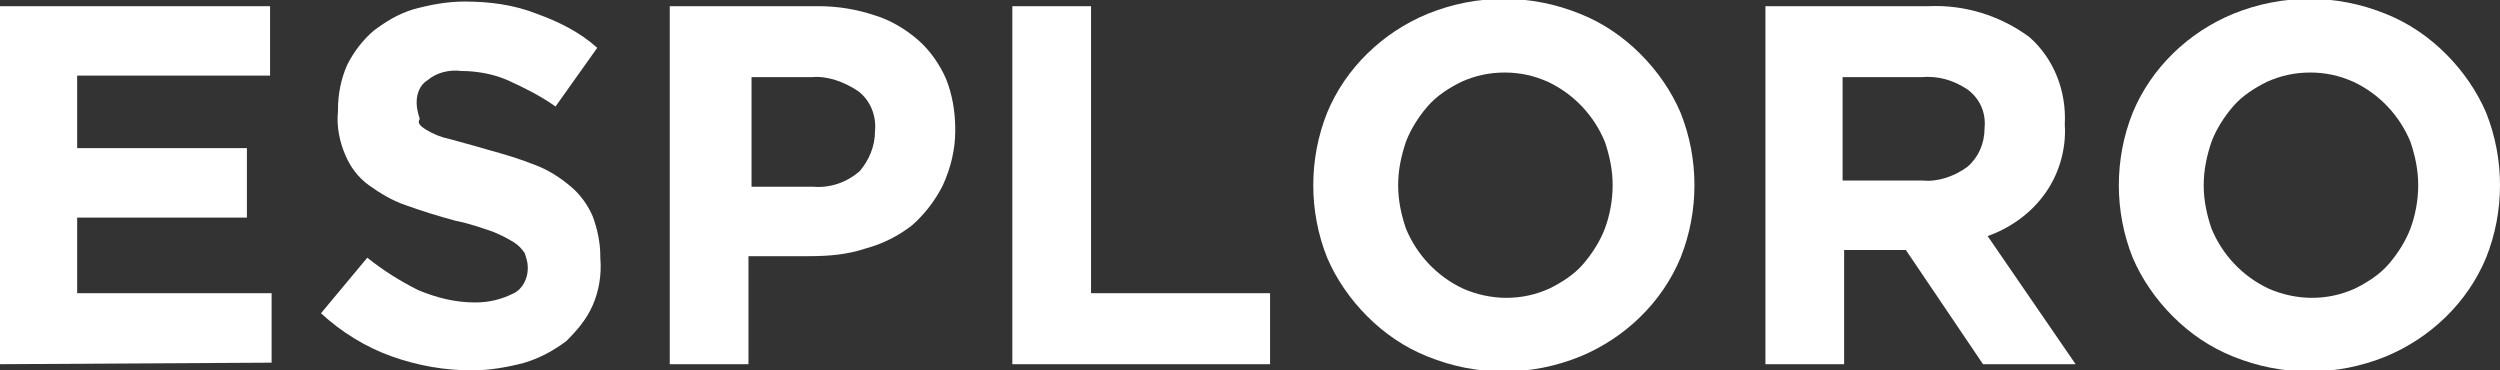 <?xml version="1.0" encoding="utf-8"?>
<!-- Generator: Adobe Illustrator 25.2.1, SVG Export Plug-In . SVG Version: 6.00 Build 0)  -->
<svg version="1.1" id="Layer_1" xmlns="http://www.w3.org/2000/svg" xmlns:xlink="http://www.w3.org/1999/xlink" x="0px" y="0px"
	 viewBox="0 0 162 24" style="enable-background:new 0 0 162 24;" xml:space="preserve">
<rect x="0" y="0" width="162" height="24" fill="#333333" stroke="none"/>
<style type="text/css">
	.st0{fill:#FFFFFF;}
</style>
<g id="Raggruppa_75034" transform="translate(-858.866 -37.797)">
	<g id="Raggruppa_75033" transform="translate(858.866 37.797)">
		<path id="Tracciato_74185" class="st0" d="M0,23.6V0.4h17.5v4.5H5v4.7H16v4.5H5v4.9h12.6v4.5L0,23.6z"/>
		<path id="Tracciato_74186" class="st0" d="M38.4,19.8c-0.4,0.9-1,1.6-1.7,2.3c-0.8,0.6-1.7,1.1-2.7,1.4c-1.1,0.3-2.3,0.5-3.4,0.5
			c-1.8,0-3.5-0.3-5.2-0.9c-1.7-0.6-3.3-1.6-4.6-2.8l3-3.6c1,0.8,2.1,1.5,3.3,2.1c1.2,0.5,2.4,0.8,3.7,0.8c0.9,0,1.7-0.2,2.5-0.6
			c0.6-0.3,0.9-1,0.9-1.6v-0.1c0-0.3-0.1-0.6-0.2-0.9c-0.2-0.3-0.4-0.5-0.7-0.7c-0.5-0.3-0.9-0.5-1.4-0.7c-0.6-0.2-1.4-0.5-2.4-0.7
			c-1.1-0.3-2.1-0.6-3.2-1c-0.9-0.3-1.7-0.8-2.4-1.3c-0.7-0.5-1.2-1.2-1.5-1.9c-0.4-0.9-0.6-1.9-0.5-2.9V7.1c0-1,0.2-2,0.6-2.9
			c0.4-0.8,1-1.6,1.7-2.2c0.8-0.6,1.6-1.1,2.6-1.4c1.1-0.3,2.2-0.5,3.3-0.5c1.6,0,3.2,0.2,4.7,0.8c1.4,0.5,2.8,1.2,3.9,2.2l-2.7,3.8
			c-1-0.7-2-1.2-3.1-1.7c-0.9-0.4-2-0.6-3-0.6c-0.8-0.1-1.6,0.1-2.2,0.6c-0.5,0.3-0.7,0.9-0.7,1.4v0.1c0,0.3,0.1,0.7,0.2,1
			C27,8,27.3,8.2,27.6,8.4c0.5,0.3,1,0.5,1.5,0.6c0.7,0.2,1.5,0.4,2.5,0.7c1.1,0.3,2.1,0.6,3.1,1c0.8,0.3,1.6,0.8,2.3,1.4
			c0.6,0.5,1.1,1.2,1.4,1.9c0.3,0.8,0.5,1.7,0.5,2.6v0.1C39,17.8,38.8,18.9,38.4,19.8z"/>
		<path id="Tracciato_74187" class="st0" d="M61.1,12c-0.5,1-1.2,1.9-2,2.6c-0.9,0.7-1.9,1.2-3,1.5c-1.2,0.4-2.4,0.5-3.7,0.5h-3.9v7
			h-5.1V0.4H53c1.3,0,2.5,0.2,3.7,0.6c1,0.3,2,0.9,2.8,1.6c0.8,0.7,1.4,1.6,1.8,2.5c0.4,1,0.6,2.1,0.6,3.3v0.1
			C61.9,9.7,61.6,10.9,61.1,12z M56.7,8.5c0.1-1-0.3-2-1.1-2.6c-0.9-0.6-2-1-3-0.9h-3.9v7.1h4c1.1,0.1,2.2-0.3,3-1
			C56.3,10.4,56.7,9.5,56.7,8.5L56.7,8.5z"/>
		<path id="Tracciato_74188" class="st0" d="M65.6,23.6V0.4h5.1V19h11.6v4.6L65.6,23.6z"/>
		<path id="Tracciato_74189" class="st0" d="M108.9,16.7c-1.2,2.9-3.6,5.2-6.5,6.4c-3.2,1.3-6.7,1.3-9.9,0c-1.5-0.6-2.8-1.5-3.9-2.6
			c-1.1-1.1-2-2.4-2.6-3.8c-0.6-1.5-0.9-3.1-0.9-4.7V12c0-1.6,0.3-3.2,0.9-4.7c1.2-2.9,3.6-5.2,6.5-6.4c3.2-1.3,6.7-1.3,9.9,0
			c1.5,0.6,2.8,1.5,3.9,2.6c1.1,1.1,2,2.4,2.6,3.8c0.6,1.5,0.9,3.1,0.9,4.7V12C109.8,13.6,109.5,15.2,108.9,16.7z M104.5,12
			c0-1-0.2-1.9-0.5-2.8c-0.7-1.7-2-3.1-3.7-3.9c-0.9-0.4-1.8-0.6-2.8-0.6c-1,0-1.9,0.2-2.8,0.6c-0.8,0.4-1.6,0.9-2.2,1.6
			c-0.6,0.7-1.1,1.5-1.4,2.3c-0.3,0.9-0.5,1.8-0.5,2.8V12c0,1,0.2,1.9,0.5,2.8c0.7,1.7,2,3.1,3.7,3.9c0.9,0.4,1.9,0.6,2.8,0.6
			c1,0,1.9-0.2,2.8-0.6c0.8-0.4,1.6-0.9,2.2-1.6c0.6-0.7,1.1-1.5,1.4-2.3C104.3,14,104.5,13,104.5,12L104.5,12z"/>
		<path id="Tracciato_74190" class="st0" d="M128.5,23.6l-5-7.4h-4v7.4h-5.1V0.4H125c2.3-0.1,4.6,0.6,6.5,2c1.6,1.4,2.4,3.5,2.3,5.6
			v0.1c0.1,1.6-0.4,3.3-1.4,4.6c-0.9,1.2-2.2,2.1-3.6,2.6l5.7,8.3L128.5,23.6z M128.6,8.3c0.1-1-0.3-1.9-1.1-2.5
			c-0.9-0.6-1.9-0.9-3-0.8h-5.1v6.7h5.2c1,0.1,2.1-0.3,2.9-0.9C128.2,10.2,128.6,9.3,128.6,8.3L128.6,8.3z"/>
		<path id="Tracciato_74191" class="st0" d="M161.1,16.7c-1.2,2.9-3.6,5.2-6.5,6.4c-3.2,1.3-6.7,1.3-9.9,0c-1.5-0.6-2.8-1.5-3.9-2.6
			c-1.1-1.1-2-2.4-2.6-3.8c-0.6-1.5-0.9-3.1-0.9-4.7V12c0-1.6,0.3-3.2,0.9-4.7c1.2-2.9,3.6-5.2,6.5-6.4c3.2-1.3,6.7-1.3,9.9,0
			c1.5,0.6,2.8,1.5,3.9,2.6c1.1,1.1,2,2.4,2.6,3.8c0.6,1.5,0.9,3.1,0.9,4.7V12C162,13.6,161.7,15.2,161.1,16.7z M156.7,12
			c0-1-0.2-1.9-0.5-2.8c-0.7-1.7-2-3.1-3.7-3.9c-0.9-0.4-1.8-0.6-2.8-0.6c-1,0-1.9,0.2-2.8,0.6c-0.8,0.4-1.6,0.9-2.2,1.6
			c-0.6,0.7-1.1,1.5-1.4,2.3c-0.3,0.9-0.5,1.8-0.5,2.8V12c0,1,0.2,1.9,0.5,2.8c0.7,1.7,2,3.1,3.7,3.9c0.9,0.4,1.9,0.6,2.8,0.6
			c1,0,1.9-0.2,2.8-0.6c0.8-0.4,1.6-0.9,2.2-1.6c0.6-0.7,1.1-1.5,1.4-2.3C156.5,14,156.7,13,156.7,12L156.7,12z"/>
	</g>
</g>
</svg>
